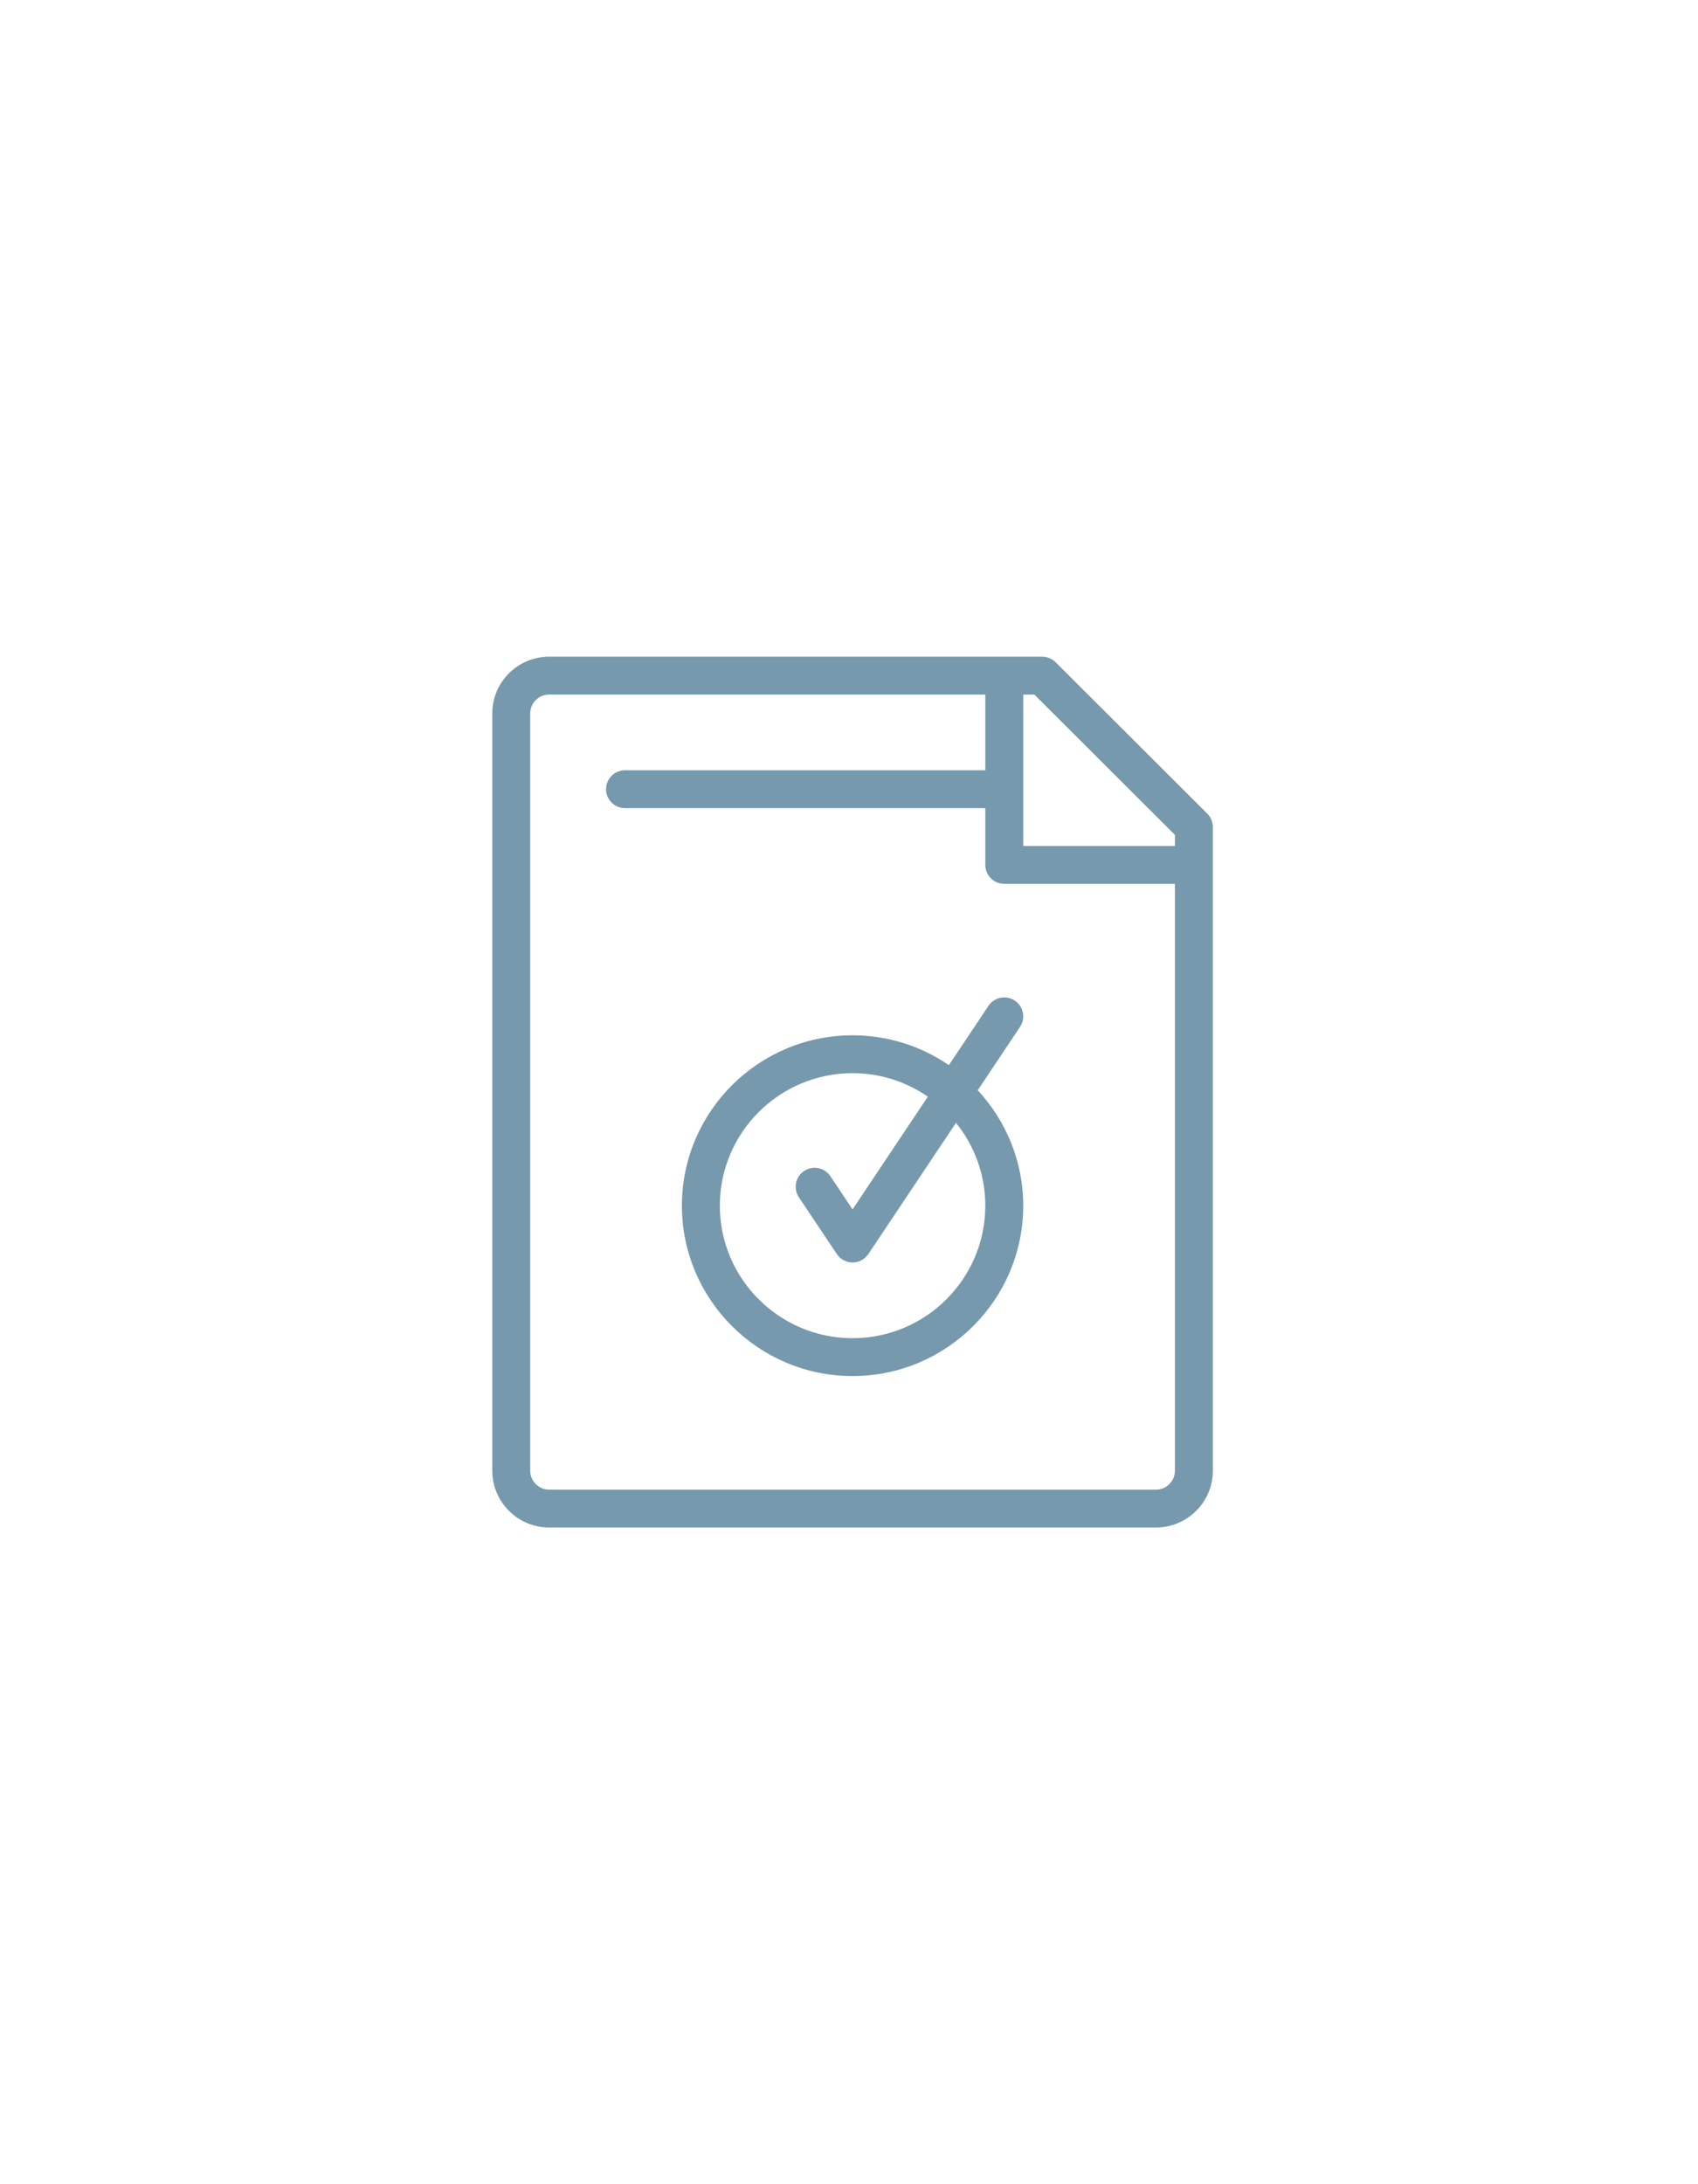 <?xml version="1.0" encoding="UTF-8"?> <svg xmlns="http://www.w3.org/2000/svg" width="238" height="306" viewBox="0 0 238 306" fill="none"> <path d="M137.042 152.74L142.975 143.861C143.788 142.643 143.458 140.994 142.238 140.182C141.018 139.368 139.365 139.697 138.552 140.917L133.002 149.223C129.156 146.592 124.507 145.043 119.5 145.043C106.312 145.043 95.579 155.753 95.579 168.913C95.579 182.073 106.312 192.783 119.5 192.783C132.688 192.783 143.421 182.073 143.421 168.913C143.421 162.67 140.989 156.999 137.042 152.74ZM119.5 187.478C109.241 187.478 100.895 179.15 100.895 168.913C100.895 158.676 109.241 150.348 119.5 150.348C123.418 150.348 127.051 151.568 130.052 153.642L119.5 169.436L116.396 164.789C115.58 163.572 113.932 163.237 112.709 164.054C111.489 164.866 111.16 166.513 111.973 167.733L117.289 175.689C117.783 176.427 118.612 176.87 119.5 176.87C120.388 176.87 121.217 176.427 121.711 175.689L133.996 157.304C136.561 160.484 138.105 164.521 138.105 168.913C138.105 179.15 129.759 187.478 119.5 187.478Z" fill="#7699AD"></path> <path d="M169.221 113.994L147.958 92.777C147.461 92.278 146.783 92 146.079 92H76.974C76.974 92 76.974 92 76.971 92C74.842 92 72.841 92.828 71.336 94.329C69.829 95.832 69 97.829 69 99.957V206.043C69 210.43 72.578 214 76.974 214H162.026C166.422 214 170 210.43 170 206.043V115.87C170 115.167 169.721 114.49 169.221 113.994ZM164.684 206.043C164.684 207.507 163.491 208.696 162.026 208.696H76.974C75.509 208.696 74.316 207.505 74.316 206.043V99.957C74.316 99.248 74.592 98.58 75.095 98.079C75.594 97.58 76.261 97.304 76.974 97.304H138.105V107.913H87.605C86.138 107.913 84.947 109.101 84.947 110.565C84.947 112.029 86.138 113.217 87.605 113.217H138.105V121.174C138.105 122.638 139.296 123.826 140.763 123.826H164.684V206.043ZM164.684 118.522H143.421V97.304H144.979L164.684 116.968V118.522Z" fill="#7699AD"></path> </svg> 